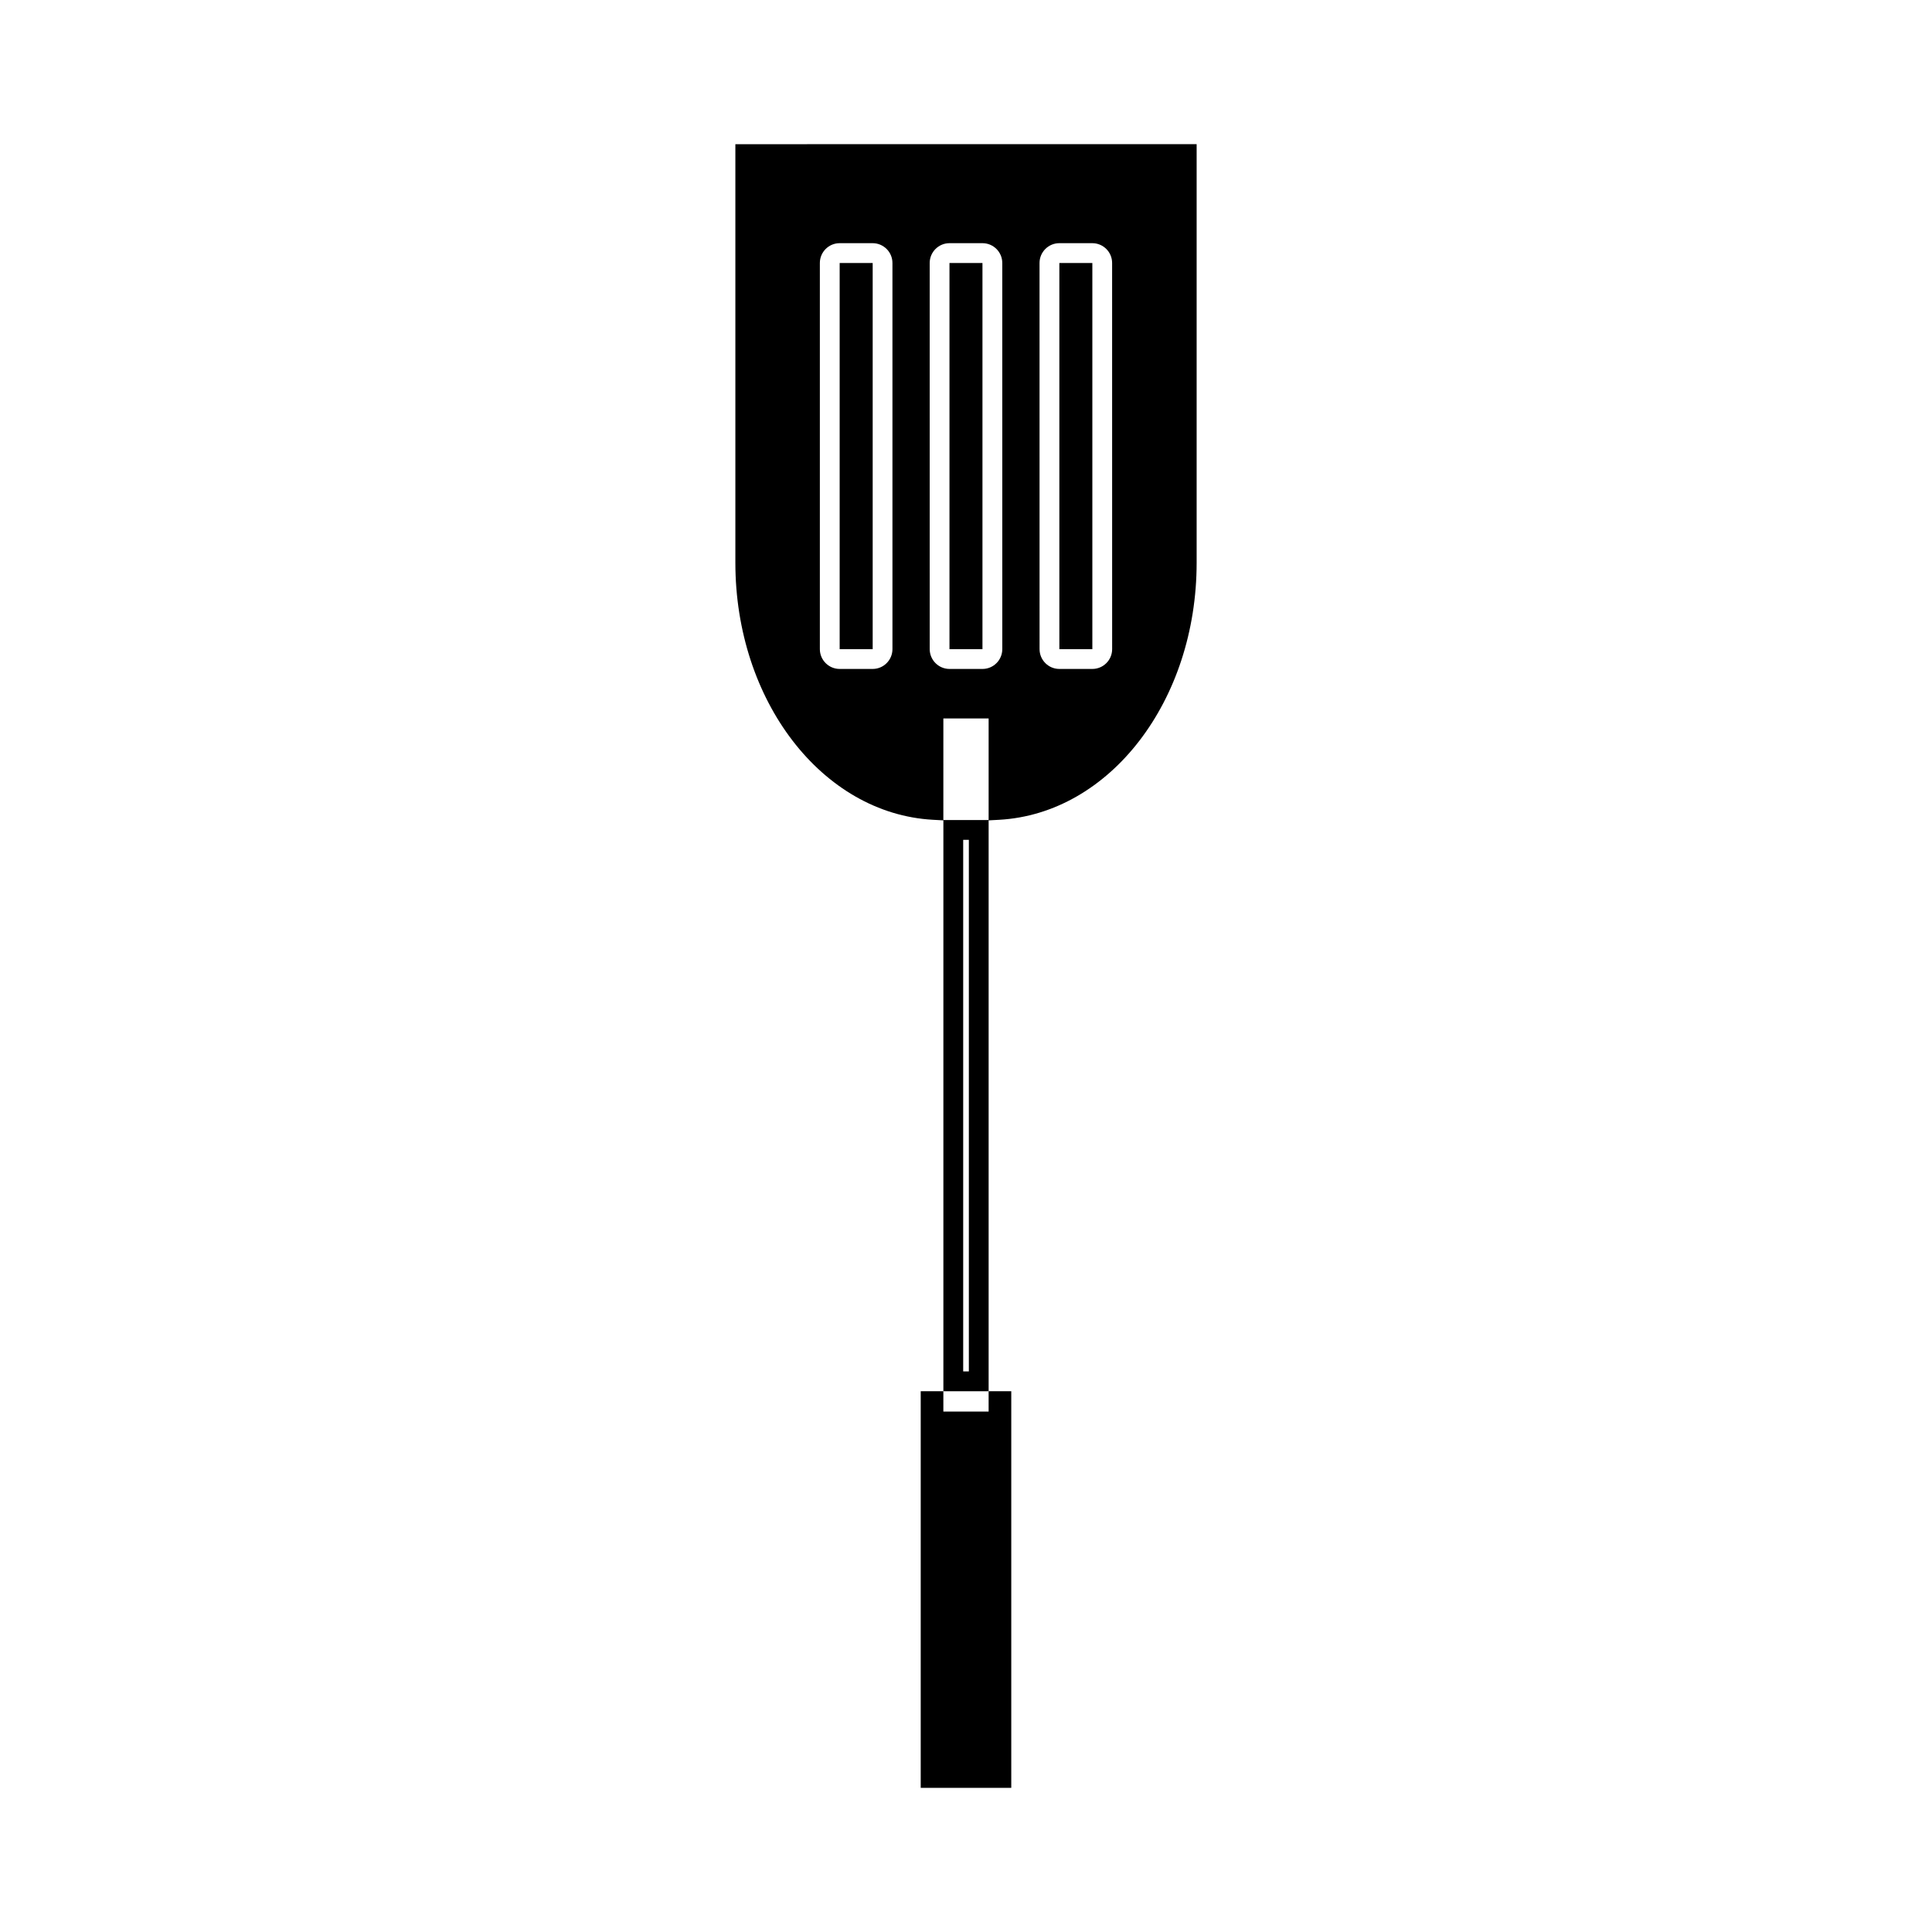 <?xml version="1.0" encoding="UTF-8"?>
<!-- Uploaded to: ICON Repo, www.iconrepo.com, Generator: ICON Repo Mixer Tools -->
<svg fill="#000000" width="800px" height="800px" version="1.1" viewBox="144 144 512 512" xmlns="http://www.w3.org/2000/svg">
 <g>
  <path d="m394 518.08v-5.391h-6v105.11h23.996v-105.11h-6v5.391z"/>
  <path d="m424.74 213.7h8.742v102.34h-8.742z"/>
  <path d="m338.88 182.21v110.92c0 36.574 22.996 66.492 52.348 68.121l2.769 0.152 0.004-27.004h11.996v26.918h-11.992v151.38h11.992v-151.29l2.766-0.152c29.367-1.625 52.359-31.551 52.359-68.121v-110.93zm61.875 325.23h-1.5v-140.88h1.5zm-20.246-191.41c0 2.891-2.356 5.246-5.246 5.246h-8.746c-2.891 0-5.246-2.356-5.246-5.246v-102.34c0-2.891 2.356-5.246 5.246-5.246h8.742c2.891 0 5.246 2.356 5.246 5.246zm29.109 0c0 2.891-2.352 5.246-5.246 5.246h-8.742c-2.891 0-5.246-2.356-5.246-5.246l-0.004-102.34c0-2.891 2.356-5.246 5.246-5.246h8.742c2.898 0 5.246 2.356 5.246 5.246zm29.113 0c0 2.891-2.352 5.246-5.246 5.246h-8.742c-2.898 0-5.246-2.356-5.246-5.246l-0.008-102.34c0-2.891 2.352-5.246 5.246-5.246h8.742c2.898 0 5.246 2.356 5.246 5.246z"/>
  <path d="m366.52 213.7h8.75v102.34h-8.75z"/>
  <path d="m395.62 213.7h8.742v102.34h-8.742z"/>
 </g>
</svg>